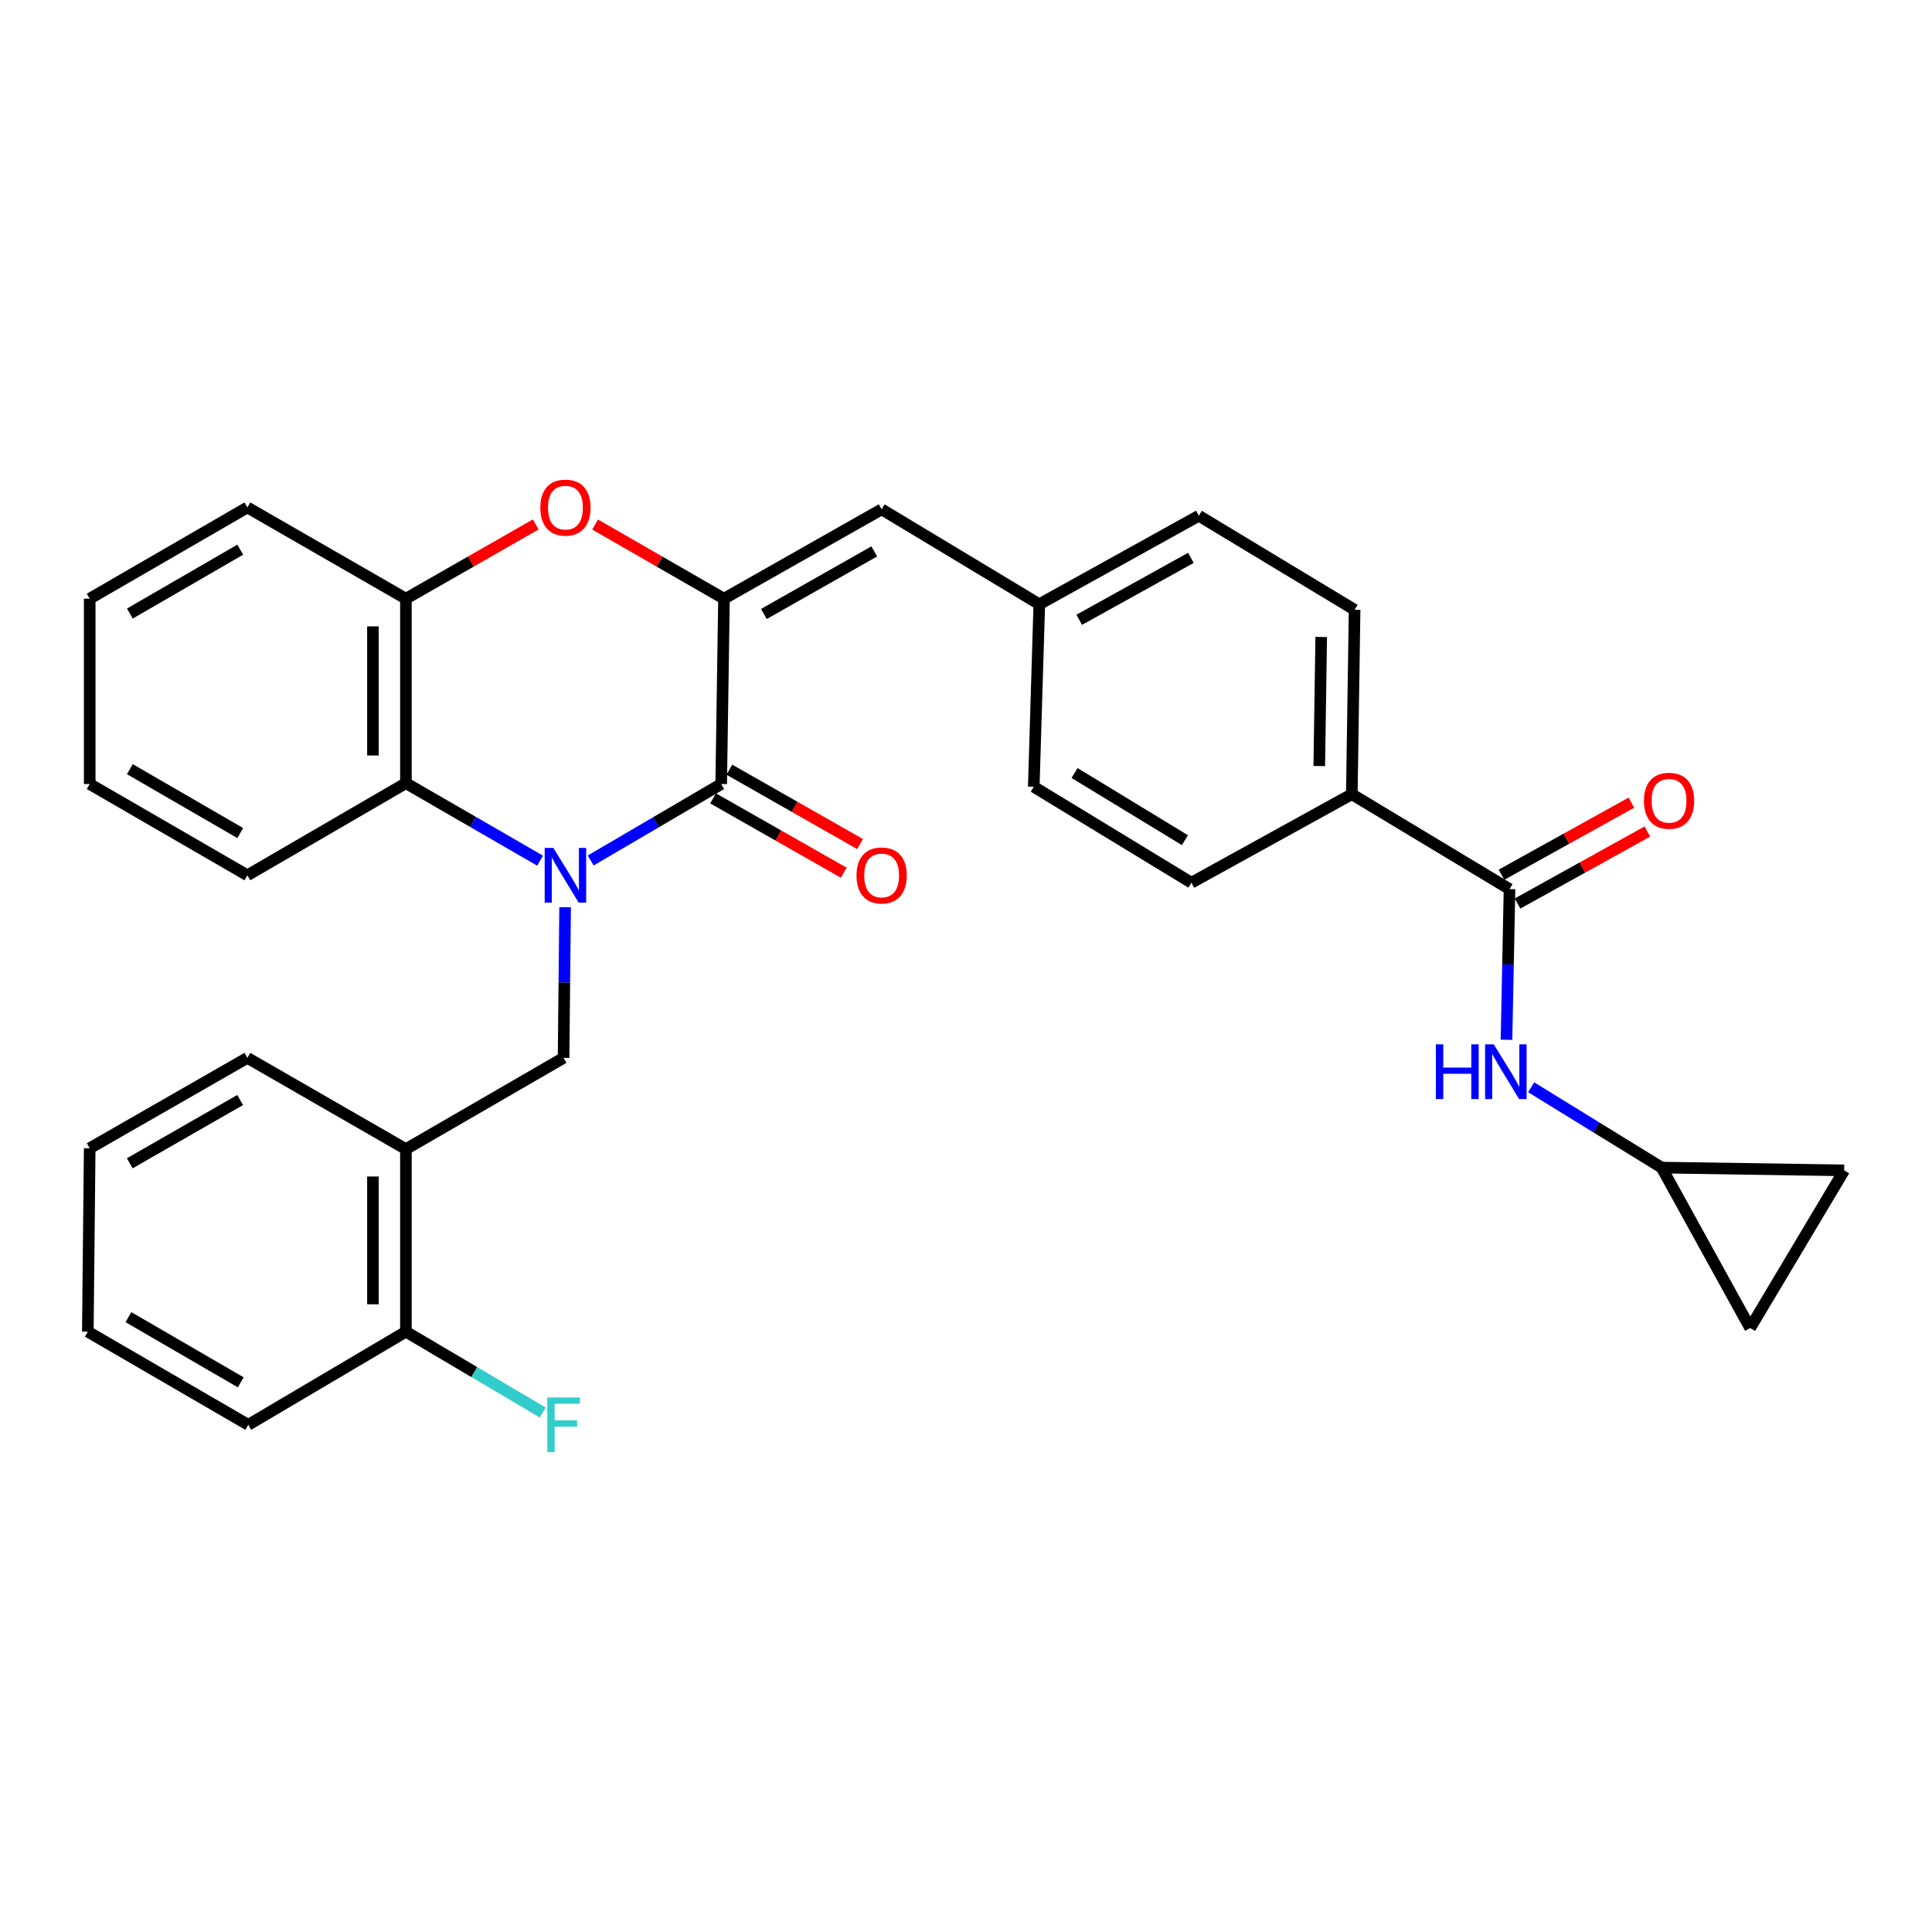 <?xml version='1.0' encoding='iso-8859-1'?>
<svg version='1.1' baseProfile='full'
              xmlns='http://www.w3.org/2000/svg'
                      xmlns:rdkit='http://www.rdkit.org/xml'
                      xmlns:xlink='http://www.w3.org/1999/xlink'
                  xml:space='preserve'
width='1000px' height='1000px' viewBox='0 0 1000 1000'>
<!-- END OF HEADER -->
<rect style='opacity:1.0;fill:#FFFFFF;stroke:none' width='1000' height='1000' x='0' y='0'> </rect>
<path class='bond-0' d='M 305.744,445.39 L 339.518,425.602' style='fill:none;fill-rule:evenodd;stroke:#0000FF;stroke-width:6px;stroke-linecap:butt;stroke-linejoin:miter;stroke-opacity:1' />
<path class='bond-0' d='M 339.518,425.602 L 373.293,405.813' style='fill:none;fill-rule:evenodd;stroke:#000000;stroke-width:6px;stroke-linecap:butt;stroke-linejoin:miter;stroke-opacity:1' />
<path class='bond-3' d='M 279.544,445.471 L 244.821,425.414' style='fill:none;fill-rule:evenodd;stroke:#0000FF;stroke-width:6px;stroke-linecap:butt;stroke-linejoin:miter;stroke-opacity:1' />
<path class='bond-3' d='M 244.821,425.414 L 210.099,405.358' style='fill:none;fill-rule:evenodd;stroke:#000000;stroke-width:6px;stroke-linecap:butt;stroke-linejoin:miter;stroke-opacity:1' />
<path class='bond-4' d='M 292.499,469.574 L 292.1,508.562' style='fill:none;fill-rule:evenodd;stroke:#0000FF;stroke-width:6px;stroke-linecap:butt;stroke-linejoin:miter;stroke-opacity:1' />
<path class='bond-4' d='M 292.1,508.562 L 291.701,547.549' style='fill:none;fill-rule:evenodd;stroke:#000000;stroke-width:6px;stroke-linecap:butt;stroke-linejoin:miter;stroke-opacity:1' />
<path class='bond-1' d='M 373.293,405.813 L 374.734,309.884' style='fill:none;fill-rule:evenodd;stroke:#000000;stroke-width:6px;stroke-linecap:butt;stroke-linejoin:miter;stroke-opacity:1' />
<path class='bond-12' d='M 369.073,413.23 L 402.9,432.473' style='fill:none;fill-rule:evenodd;stroke:#000000;stroke-width:6px;stroke-linecap:butt;stroke-linejoin:miter;stroke-opacity:1' />
<path class='bond-12' d='M 402.9,432.473 L 436.728,451.716' style='fill:none;fill-rule:evenodd;stroke:#FF0000;stroke-width:6px;stroke-linecap:butt;stroke-linejoin:miter;stroke-opacity:1' />
<path class='bond-12' d='M 377.512,398.395 L 411.339,417.638' style='fill:none;fill-rule:evenodd;stroke:#000000;stroke-width:6px;stroke-linecap:butt;stroke-linejoin:miter;stroke-opacity:1' />
<path class='bond-12' d='M 411.339,417.638 L 445.167,436.88' style='fill:none;fill-rule:evenodd;stroke:#FF0000;stroke-width:6px;stroke-linecap:butt;stroke-linejoin:miter;stroke-opacity:1' />
<path class='bond-7' d='M 374.734,309.884 L 456.336,263.621' style='fill:none;fill-rule:evenodd;stroke:#000000;stroke-width:6px;stroke-linecap:butt;stroke-linejoin:miter;stroke-opacity:1' />
<path class='bond-7' d='M 395.392,317.792 L 452.513,285.408' style='fill:none;fill-rule:evenodd;stroke:#000000;stroke-width:6px;stroke-linecap:butt;stroke-linejoin:miter;stroke-opacity:1' />
<path class='bond-31' d='M 374.734,309.884 L 341.384,290.691' style='fill:none;fill-rule:evenodd;stroke:#000000;stroke-width:6px;stroke-linecap:butt;stroke-linejoin:miter;stroke-opacity:1' />
<path class='bond-31' d='M 341.384,290.691 L 308.035,271.498' style='fill:none;fill-rule:evenodd;stroke:#FF0000;stroke-width:6px;stroke-linecap:butt;stroke-linejoin:miter;stroke-opacity:1' />
<path class='bond-2' d='M 277.29,271.451 L 243.694,290.667' style='fill:none;fill-rule:evenodd;stroke:#FF0000;stroke-width:6px;stroke-linecap:butt;stroke-linejoin:miter;stroke-opacity:1' />
<path class='bond-2' d='M 243.694,290.667 L 210.099,309.884' style='fill:none;fill-rule:evenodd;stroke:#000000;stroke-width:6px;stroke-linecap:butt;stroke-linejoin:miter;stroke-opacity:1' />
<path class='bond-6' d='M 210.099,405.358 L 210.099,309.884' style='fill:none;fill-rule:evenodd;stroke:#000000;stroke-width:6px;stroke-linecap:butt;stroke-linejoin:miter;stroke-opacity:1' />
<path class='bond-6' d='M 193.032,391.037 L 193.032,324.205' style='fill:none;fill-rule:evenodd;stroke:#000000;stroke-width:6px;stroke-linecap:butt;stroke-linejoin:miter;stroke-opacity:1' />
<path class='bond-23' d='M 210.099,405.358 L 128.042,453.052' style='fill:none;fill-rule:evenodd;stroke:#000000;stroke-width:6px;stroke-linecap:butt;stroke-linejoin:miter;stroke-opacity:1' />
<path class='bond-8' d='M 291.701,547.549 L 210.099,594.788' style='fill:none;fill-rule:evenodd;stroke:#000000;stroke-width:6px;stroke-linecap:butt;stroke-linejoin:miter;stroke-opacity:1' />
<path class='bond-5' d='M 781.32,460.211 L 699.699,411.085' style='fill:none;fill-rule:evenodd;stroke:#000000;stroke-width:6px;stroke-linecap:butt;stroke-linejoin:miter;stroke-opacity:1' />
<path class='bond-9' d='M 781.32,460.211 L 780.537,499.198' style='fill:none;fill-rule:evenodd;stroke:#000000;stroke-width:6px;stroke-linecap:butt;stroke-linejoin:miter;stroke-opacity:1' />
<path class='bond-9' d='M 780.537,499.198 L 779.755,538.185' style='fill:none;fill-rule:evenodd;stroke:#0000FF;stroke-width:6px;stroke-linecap:butt;stroke-linejoin:miter;stroke-opacity:1' />
<path class='bond-15' d='M 785.459,467.673 L 819.068,449.03' style='fill:none;fill-rule:evenodd;stroke:#000000;stroke-width:6px;stroke-linecap:butt;stroke-linejoin:miter;stroke-opacity:1' />
<path class='bond-15' d='M 819.068,449.03 L 852.677,430.387' style='fill:none;fill-rule:evenodd;stroke:#FF0000;stroke-width:6px;stroke-linecap:butt;stroke-linejoin:miter;stroke-opacity:1' />
<path class='bond-15' d='M 777.18,452.748 L 810.789,434.105' style='fill:none;fill-rule:evenodd;stroke:#000000;stroke-width:6px;stroke-linecap:butt;stroke-linejoin:miter;stroke-opacity:1' />
<path class='bond-15' d='M 810.789,434.105 L 844.398,415.462' style='fill:none;fill-rule:evenodd;stroke:#FF0000;stroke-width:6px;stroke-linecap:butt;stroke-linejoin:miter;stroke-opacity:1' />
<path class='bond-24' d='M 210.099,309.884 L 128.042,262.654' style='fill:none;fill-rule:evenodd;stroke:#000000;stroke-width:6px;stroke-linecap:butt;stroke-linejoin:miter;stroke-opacity:1' />
<path class='bond-17' d='M 456.336,263.621 L 537.937,312.757' style='fill:none;fill-rule:evenodd;stroke:#000000;stroke-width:6px;stroke-linecap:butt;stroke-linejoin:miter;stroke-opacity:1' />
<path class='bond-16' d='M 210.099,594.788 L 210.099,689.275' style='fill:none;fill-rule:evenodd;stroke:#000000;stroke-width:6px;stroke-linecap:butt;stroke-linejoin:miter;stroke-opacity:1' />
<path class='bond-16' d='M 193.032,608.961 L 193.032,675.102' style='fill:none;fill-rule:evenodd;stroke:#000000;stroke-width:6px;stroke-linecap:butt;stroke-linejoin:miter;stroke-opacity:1' />
<path class='bond-25' d='M 210.099,594.788 L 128.042,547.549' style='fill:none;fill-rule:evenodd;stroke:#000000;stroke-width:6px;stroke-linecap:butt;stroke-linejoin:miter;stroke-opacity:1' />
<path class='bond-10' d='M 792.531,562.776 L 826.294,583.561' style='fill:none;fill-rule:evenodd;stroke:#0000FF;stroke-width:6px;stroke-linecap:butt;stroke-linejoin:miter;stroke-opacity:1' />
<path class='bond-10' d='M 826.294,583.561 L 860.058,604.346' style='fill:none;fill-rule:evenodd;stroke:#000000;stroke-width:6px;stroke-linecap:butt;stroke-linejoin:miter;stroke-opacity:1' />
<path class='bond-13' d='M 860.058,604.346 L 905.865,687.389' style='fill:none;fill-rule:evenodd;stroke:#000000;stroke-width:6px;stroke-linecap:butt;stroke-linejoin:miter;stroke-opacity:1' />
<path class='bond-14' d='M 860.058,604.346 L 954.545,605.787' style='fill:none;fill-rule:evenodd;stroke:#000000;stroke-width:6px;stroke-linecap:butt;stroke-linejoin:miter;stroke-opacity:1' />
<path class='bond-11' d='M 699.699,411.085 L 701.14,315.63' style='fill:none;fill-rule:evenodd;stroke:#000000;stroke-width:6px;stroke-linecap:butt;stroke-linejoin:miter;stroke-opacity:1' />
<path class='bond-11' d='M 682.85,396.509 L 683.859,329.69' style='fill:none;fill-rule:evenodd;stroke:#000000;stroke-width:6px;stroke-linecap:butt;stroke-linejoin:miter;stroke-opacity:1' />
<path class='bond-34' d='M 699.699,411.085 L 616.675,456.892' style='fill:none;fill-rule:evenodd;stroke:#000000;stroke-width:6px;stroke-linecap:butt;stroke-linejoin:miter;stroke-opacity:1' />
<path class='bond-35' d='M 905.865,687.389 L 954.545,605.787' style='fill:none;fill-rule:evenodd;stroke:#000000;stroke-width:6px;stroke-linecap:butt;stroke-linejoin:miter;stroke-opacity:1' />
<path class='bond-20' d='M 210.099,689.275 L 245.505,710.196' style='fill:none;fill-rule:evenodd;stroke:#000000;stroke-width:6px;stroke-linecap:butt;stroke-linejoin:miter;stroke-opacity:1' />
<path class='bond-20' d='M 245.505,710.196 L 280.911,731.116' style='fill:none;fill-rule:evenodd;stroke:#33CCCC;stroke-width:6px;stroke-linecap:butt;stroke-linejoin:miter;stroke-opacity:1' />
<path class='bond-26' d='M 210.099,689.275 L 128.497,737.491' style='fill:none;fill-rule:evenodd;stroke:#000000;stroke-width:6px;stroke-linecap:butt;stroke-linejoin:miter;stroke-opacity:1' />
<path class='bond-21' d='M 537.937,312.757 L 535.074,407.244' style='fill:none;fill-rule:evenodd;stroke:#000000;stroke-width:6px;stroke-linecap:butt;stroke-linejoin:miter;stroke-opacity:1' />
<path class='bond-22' d='M 537.937,312.757 L 620.516,266.95' style='fill:none;fill-rule:evenodd;stroke:#000000;stroke-width:6px;stroke-linecap:butt;stroke-linejoin:miter;stroke-opacity:1' />
<path class='bond-22' d='M 558.603,320.811 L 616.408,288.746' style='fill:none;fill-rule:evenodd;stroke:#000000;stroke-width:6px;stroke-linecap:butt;stroke-linejoin:miter;stroke-opacity:1' />
<path class='bond-18' d='M 701.14,315.63 L 620.516,266.95' style='fill:none;fill-rule:evenodd;stroke:#000000;stroke-width:6px;stroke-linecap:butt;stroke-linejoin:miter;stroke-opacity:1' />
<path class='bond-19' d='M 616.675,456.892 L 535.074,407.244' style='fill:none;fill-rule:evenodd;stroke:#000000;stroke-width:6px;stroke-linecap:butt;stroke-linejoin:miter;stroke-opacity:1' />
<path class='bond-19' d='M 613.306,434.864 L 556.185,400.111' style='fill:none;fill-rule:evenodd;stroke:#000000;stroke-width:6px;stroke-linecap:butt;stroke-linejoin:miter;stroke-opacity:1' />
<path class='bond-27' d='M 128.042,453.052 L 46.431,405.813' style='fill:none;fill-rule:evenodd;stroke:#000000;stroke-width:6px;stroke-linecap:butt;stroke-linejoin:miter;stroke-opacity:1' />
<path class='bond-27' d='M 124.351,431.195 L 67.223,398.127' style='fill:none;fill-rule:evenodd;stroke:#000000;stroke-width:6px;stroke-linecap:butt;stroke-linejoin:miter;stroke-opacity:1' />
<path class='bond-32' d='M 128.042,262.654 L 46.431,309.884' style='fill:none;fill-rule:evenodd;stroke:#000000;stroke-width:6px;stroke-linecap:butt;stroke-linejoin:miter;stroke-opacity:1' />
<path class='bond-32' d='M 124.349,284.511 L 67.222,317.572' style='fill:none;fill-rule:evenodd;stroke:#000000;stroke-width:6px;stroke-linecap:butt;stroke-linejoin:miter;stroke-opacity:1' />
<path class='bond-28' d='M 128.042,547.549 L 46.431,594.333' style='fill:none;fill-rule:evenodd;stroke:#000000;stroke-width:6px;stroke-linecap:butt;stroke-linejoin:miter;stroke-opacity:1' />
<path class='bond-28' d='M 124.289,569.373 L 67.161,602.122' style='fill:none;fill-rule:evenodd;stroke:#000000;stroke-width:6px;stroke-linecap:butt;stroke-linejoin:miter;stroke-opacity:1' />
<path class='bond-33' d='M 128.497,737.491 L 45.455,689.275' style='fill:none;fill-rule:evenodd;stroke:#000000;stroke-width:6px;stroke-linecap:butt;stroke-linejoin:miter;stroke-opacity:1' />
<path class='bond-33' d='M 124.611,715.499 L 66.481,681.748' style='fill:none;fill-rule:evenodd;stroke:#000000;stroke-width:6px;stroke-linecap:butt;stroke-linejoin:miter;stroke-opacity:1' />
<path class='bond-29' d='M 46.431,405.813 L 46.431,309.884' style='fill:none;fill-rule:evenodd;stroke:#000000;stroke-width:6px;stroke-linecap:butt;stroke-linejoin:miter;stroke-opacity:1' />
<path class='bond-30' d='M 46.431,594.333 L 45.455,689.275' style='fill:none;fill-rule:evenodd;stroke:#000000;stroke-width:6px;stroke-linecap:butt;stroke-linejoin:miter;stroke-opacity:1' />
<path  class='atom-0' d='M 286.408 438.892
L 295.688 453.892
Q 296.608 455.372, 298.088 458.052
Q 299.568 460.732, 299.648 460.892
L 299.648 438.892
L 303.408 438.892
L 303.408 467.212
L 299.528 467.212
L 289.568 450.812
Q 288.408 448.892, 287.168 446.692
Q 285.968 444.492, 285.608 443.812
L 285.608 467.212
L 281.928 467.212
L 281.928 438.892
L 286.408 438.892
' fill='#0000FF'/>
<path  class='atom-3' d='M 279.668 262.734
Q 279.668 255.934, 283.028 252.134
Q 286.388 248.334, 292.668 248.334
Q 298.948 248.334, 302.308 252.134
Q 305.668 255.934, 305.668 262.734
Q 305.668 269.614, 302.268 273.534
Q 298.868 277.414, 292.668 277.414
Q 286.428 277.414, 283.028 273.534
Q 279.668 269.654, 279.668 262.734
M 292.668 274.214
Q 296.988 274.214, 299.308 271.334
Q 301.668 268.414, 301.668 262.734
Q 301.668 257.174, 299.308 254.374
Q 296.988 251.534, 292.668 251.534
Q 288.348 251.534, 285.988 254.334
Q 283.668 257.134, 283.668 262.734
Q 283.668 268.454, 285.988 271.334
Q 288.348 274.214, 292.668 274.214
' fill='#FF0000'/>
<path  class='atom-10' d='M 743.203 540.548
L 747.043 540.548
L 747.043 552.588
L 761.523 552.588
L 761.523 540.548
L 765.363 540.548
L 765.363 568.868
L 761.523 568.868
L 761.523 555.788
L 747.043 555.788
L 747.043 568.868
L 743.203 568.868
L 743.203 540.548
' fill='#0000FF'/>
<path  class='atom-10' d='M 773.163 540.548
L 782.443 555.548
Q 783.363 557.028, 784.843 559.708
Q 786.323 562.388, 786.403 562.548
L 786.403 540.548
L 790.163 540.548
L 790.163 568.868
L 786.283 568.868
L 776.323 552.468
Q 775.163 550.548, 773.923 548.348
Q 772.723 546.148, 772.363 545.468
L 772.363 568.868
L 768.683 568.868
L 768.683 540.548
L 773.163 540.548
' fill='#0000FF'/>
<path  class='atom-13' d='M 443.336 453.132
Q 443.336 446.332, 446.696 442.532
Q 450.056 438.732, 456.336 438.732
Q 462.616 438.732, 465.976 442.532
Q 469.336 446.332, 469.336 453.132
Q 469.336 460.012, 465.936 463.932
Q 462.536 467.812, 456.336 467.812
Q 450.096 467.812, 446.696 463.932
Q 443.336 460.052, 443.336 453.132
M 456.336 464.612
Q 460.656 464.612, 462.976 461.732
Q 465.336 458.812, 465.336 453.132
Q 465.336 447.572, 462.976 444.772
Q 460.656 441.932, 456.336 441.932
Q 452.016 441.932, 449.656 444.732
Q 447.336 447.532, 447.336 453.132
Q 447.336 458.852, 449.656 461.732
Q 452.016 464.612, 456.336 464.612
' fill='#FF0000'/>
<path  class='atom-16' d='M 850.898 414.483
Q 850.898 407.683, 854.258 403.883
Q 857.618 400.083, 863.898 400.083
Q 870.178 400.083, 873.538 403.883
Q 876.898 407.683, 876.898 414.483
Q 876.898 421.363, 873.498 425.283
Q 870.098 429.163, 863.898 429.163
Q 857.658 429.163, 854.258 425.283
Q 850.898 421.403, 850.898 414.483
M 863.898 425.963
Q 868.218 425.963, 870.538 423.083
Q 872.898 420.163, 872.898 414.483
Q 872.898 408.923, 870.538 406.123
Q 868.218 403.283, 863.898 403.283
Q 859.578 403.283, 857.218 406.083
Q 854.898 408.883, 854.898 414.483
Q 854.898 420.203, 857.218 423.083
Q 859.578 425.963, 863.898 425.963
' fill='#FF0000'/>
<path  class='atom-21' d='M 283.281 723.331
L 300.121 723.331
L 300.121 726.571
L 287.081 726.571
L 287.081 735.171
L 298.681 735.171
L 298.681 738.451
L 287.081 738.451
L 287.081 751.651
L 283.281 751.651
L 283.281 723.331
' fill='#33CCCC'/>
</svg>
